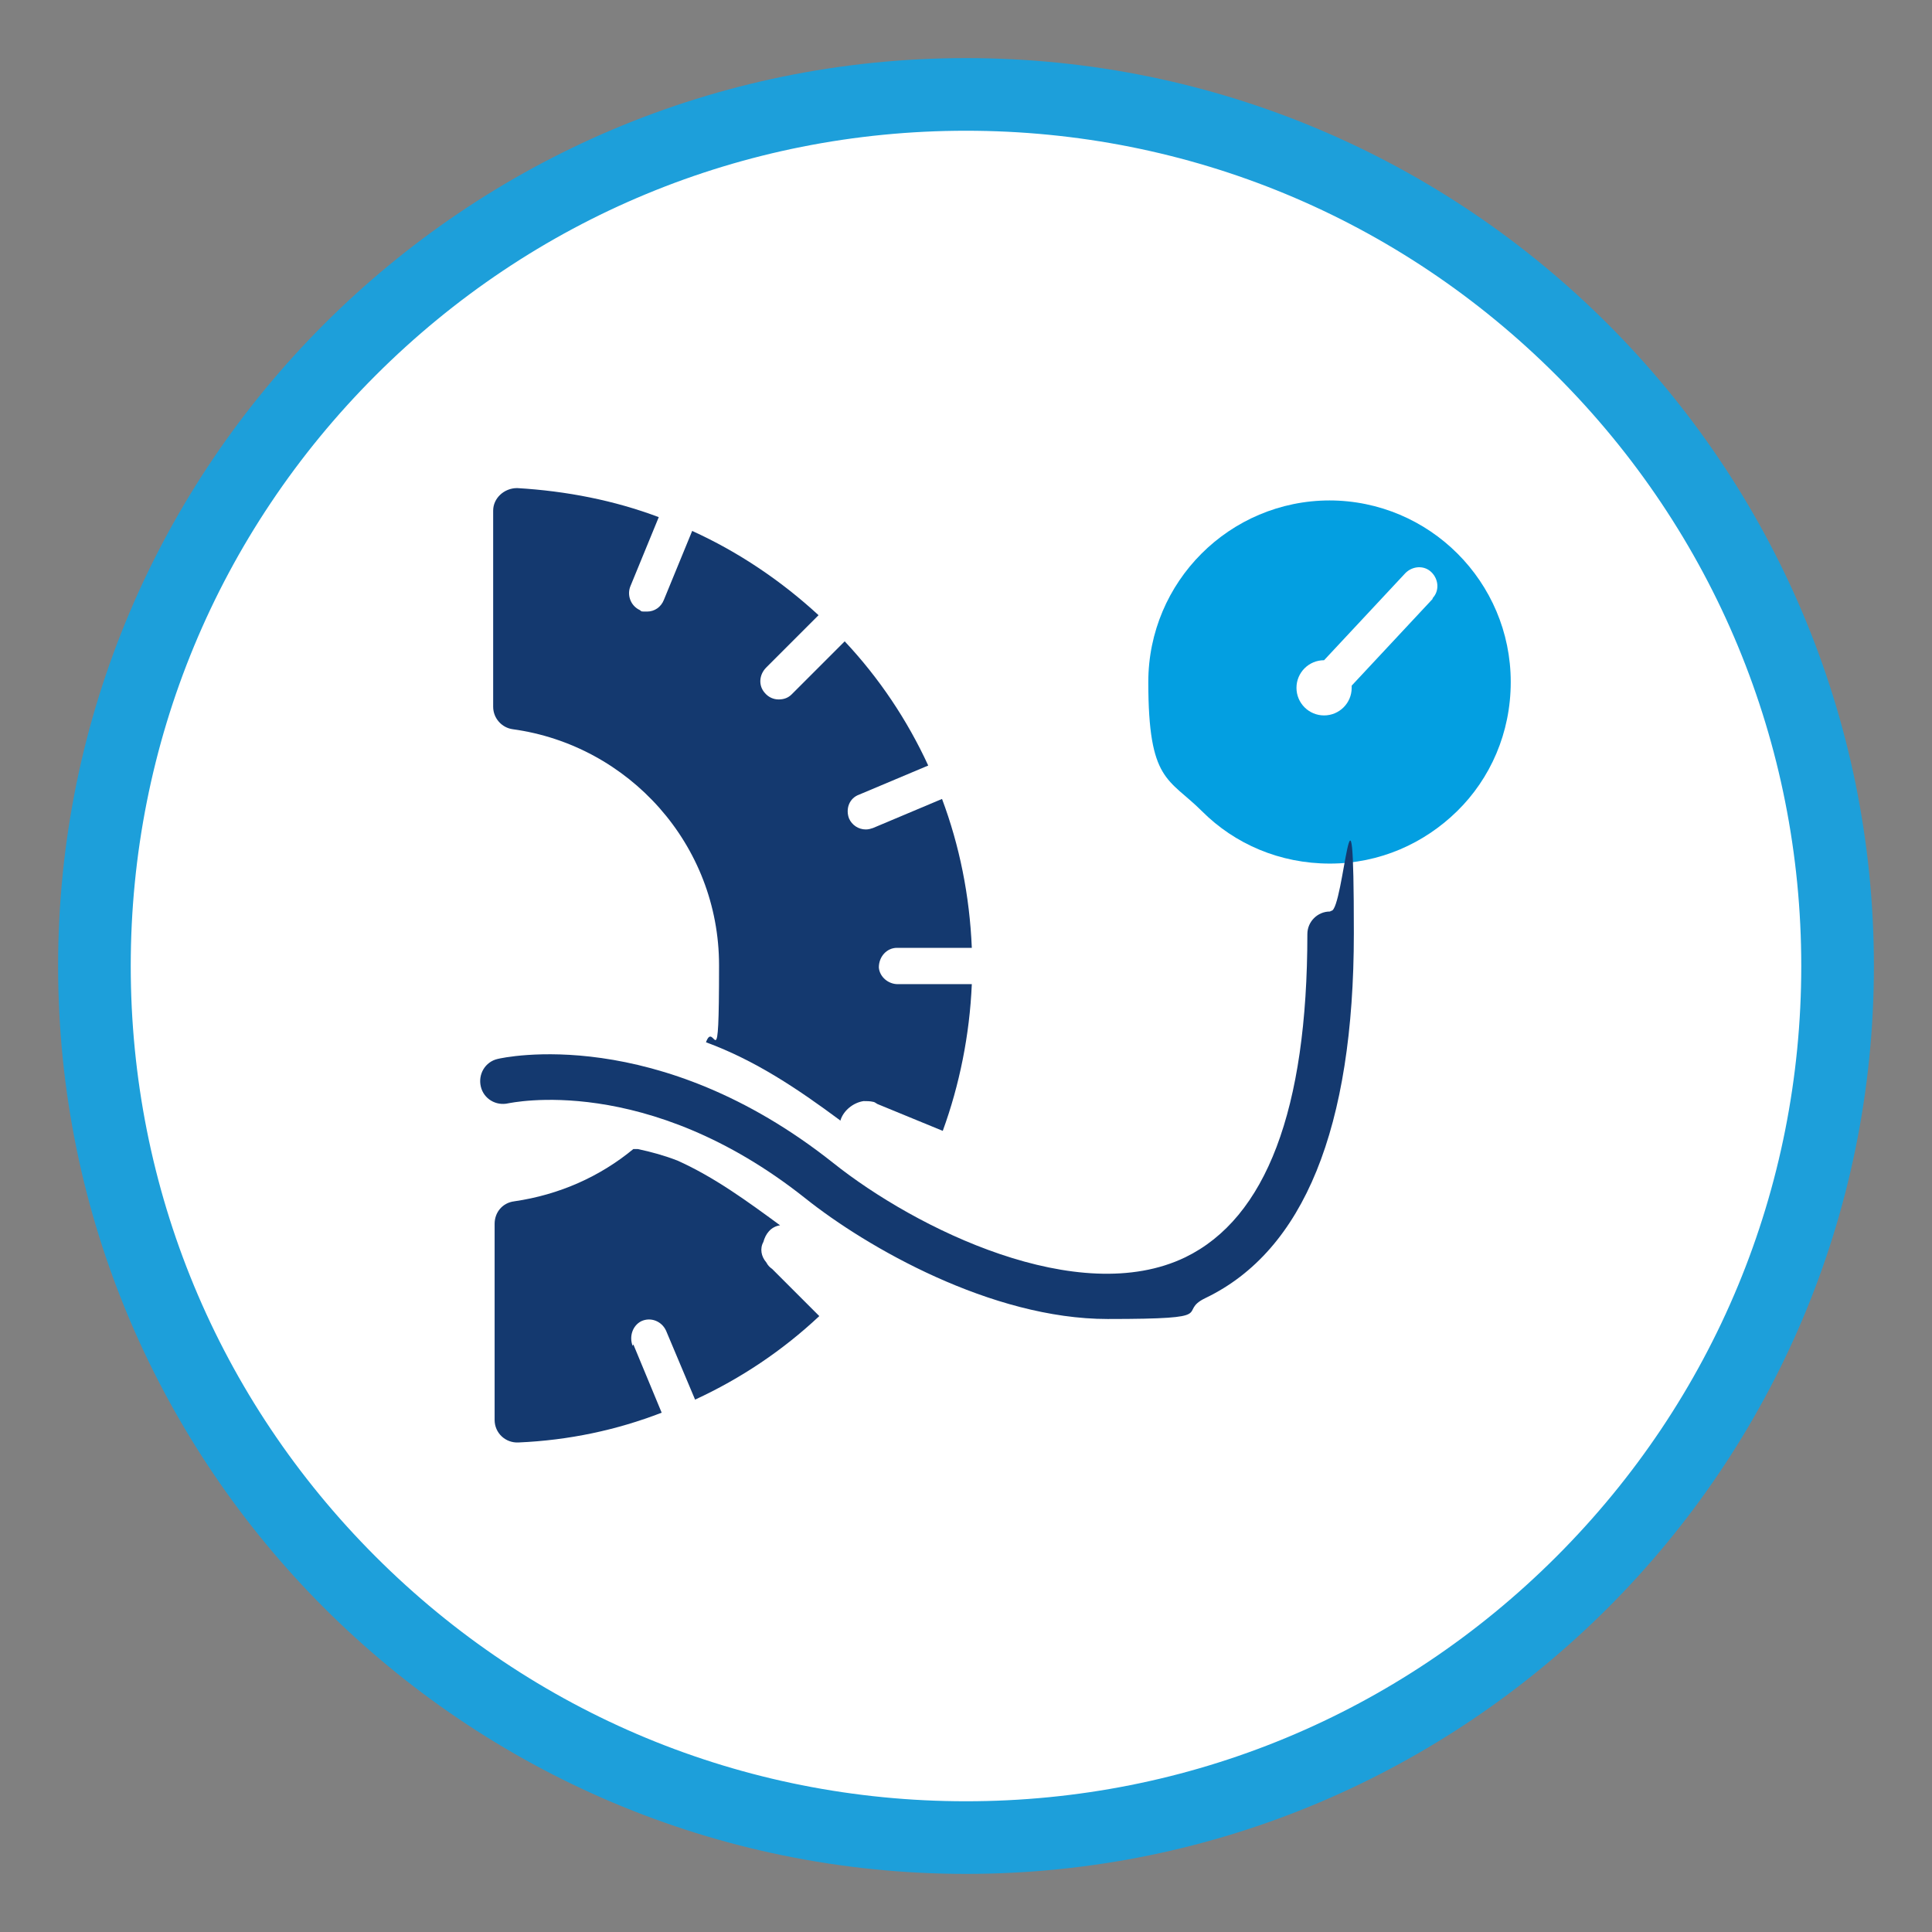 <?xml version="1.0" encoding="UTF-8"?>
<svg id="Experiencia" xmlns="http://www.w3.org/2000/svg" version="1.1" viewBox="0 0 266 266">
  <rect x="0" y="0" width="266" height="266" fill="#808080" stroke="none"/>
  <!-- Generator: Adobe Illustrator 29.1.0, SVG Export Plug-In . SVG Version: 2.1.0 Build 142)  -->
  <defs>
    <style>
      .st0 {
        fill: #14396f;
      }

      .st1 {
        fill: #039fe1;
      }

      .st2 {
        fill: #fff;
      }

      .st3 {
        fill: #1d9fda;
      }
    </style>
  </defs>
  <circle class="st2" cx="133" cy="133" r="120.1"/>
  <path class="st3" d="M133,18c30.7,0,59.6,12,81.3,33.7s33.7,50.6,33.7,81.3-12,59.6-33.7,81.3-50.6,33.7-81.3,33.7-59.6-12-81.3-33.7-33.7-50.6-33.7-81.3,12-59.6,33.7-81.3c21.7-21.7,50.6-33.7,81.3-33.7M133,8c-69,0-125,56-125,125s56,125,125,125,125-56,125-125S202,8,133,8h0Z"/>
  <g>
    <path class="st1" d="M183.1,68.9c-13.8,0-25,11.2-25,25s2.8,13.2,7.4,17.8c4.5,4.5,10.7,7.2,17.6,7.2s13-2.8,17.5-7.2c4.6-4.5,7.4-10.8,7.4-17.8,0-13.8-11.2-25-25-25ZM197.3,82.4l-11.2,12c0,.1,0,.2,0,.3,0,2.1-1.7,3.8-3.8,3.8s-3.8-1.7-3.8-3.8,1.7-3.8,3.8-3.8,0,0,0,0l11.2-12c1-1,2.6-1.1,3.6-.1,1,1,1.1,2.6.1,3.6Z"/>
    <path class="st0" d="M183.1,125.5c-1.7,0-3.1,1.4-3.1,3.1,0,24.2-5.7,39.1-16.8,44.5-14.7,7.1-37.1-3.9-48.5-13-24.2-19.2-45.4-14.5-46.2-14.3-1.7.4-2.7,2.1-2.3,3.8.4,1.7,2.1,2.7,3.8,2.3.2,0,19-4.3,40.9,13.1,8.4,6.7,25.6,16.6,41.6,16.6s9.3-.9,13.5-2.9c13.5-6.5,20.4-23.4,20.4-50.2s-1.4-3.1-3.1-3.1Z"/>
    <path class="st0" d="M115.7,154.3c.4-1.4,1.8-2.5,3.2-2.7.4,0,.9,0,1.3.1.2,0,.4.2.6.3l9,3.7c2.3-6.3,3.7-13.2,4-20.2h-10.2c-1.3,0-2.5-1-2.6-2.3,0-1.5,1.1-2.7,2.5-2.7h10.3c-.3-7.2-1.7-14.1-4.1-20.5l-9.5,4c-.3.1-.6.2-1,.2-1,0-1.9-.6-2.3-1.5-.5-1.3,0-2.8,1.4-3.3l9.5-4c-2.9-6.3-6.8-12.1-11.5-17.1l-7.3,7.3c-.5.5-1.1.7-1.8.7s-1.4-.3-1.9-.9c-.9-1-.8-2.5.2-3.5l7.2-7.2c-5.1-4.7-11-8.7-17.4-11.6l-3.9,9.5c-.4,1-1.3,1.6-2.3,1.6s-.7,0-1-.2c-1.3-.6-1.8-2.1-1.3-3.3l3.9-9.5c-6.1-2.3-12.7-3.6-19.5-4-1.8,0-3.3,1.4-3.3,3.1v27c0,1.6,1.2,2.9,2.7,3.1,16,2.2,28.4,15.9,28.4,32.5s-.6,7.3-1.8,10.6c6.8,2.5,12.6,6.4,18.4,10.7Z"/>
    <path class="st0" d="M87.1,185.3c-.5-1.3,0-2.8,1.2-3.4,1.3-.6,2.8,0,3.4,1.3l4,9.5c6.3-2.9,12.1-6.8,17.1-11.5l-6.5-6.5c-.3-.2-.6-.5-.8-.9-.7-.8-.9-1.9-.4-2.8.3-1.1,1-2.1,2.3-2.3-4.5-3.3-9-6.6-14.1-8.9-1.8-.7-3.6-1.2-5.5-1.6-.2,0-.4,0-.6,0-4.6,3.8-10.2,6.3-16.4,7.2-1.6.2-2.7,1.5-2.7,3.1v27c0,1.8,1.5,3.2,3.3,3.1,6.9-.3,13.5-1.7,19.7-4.1l-3.9-9.4Z"/>
  </g>
</svg>